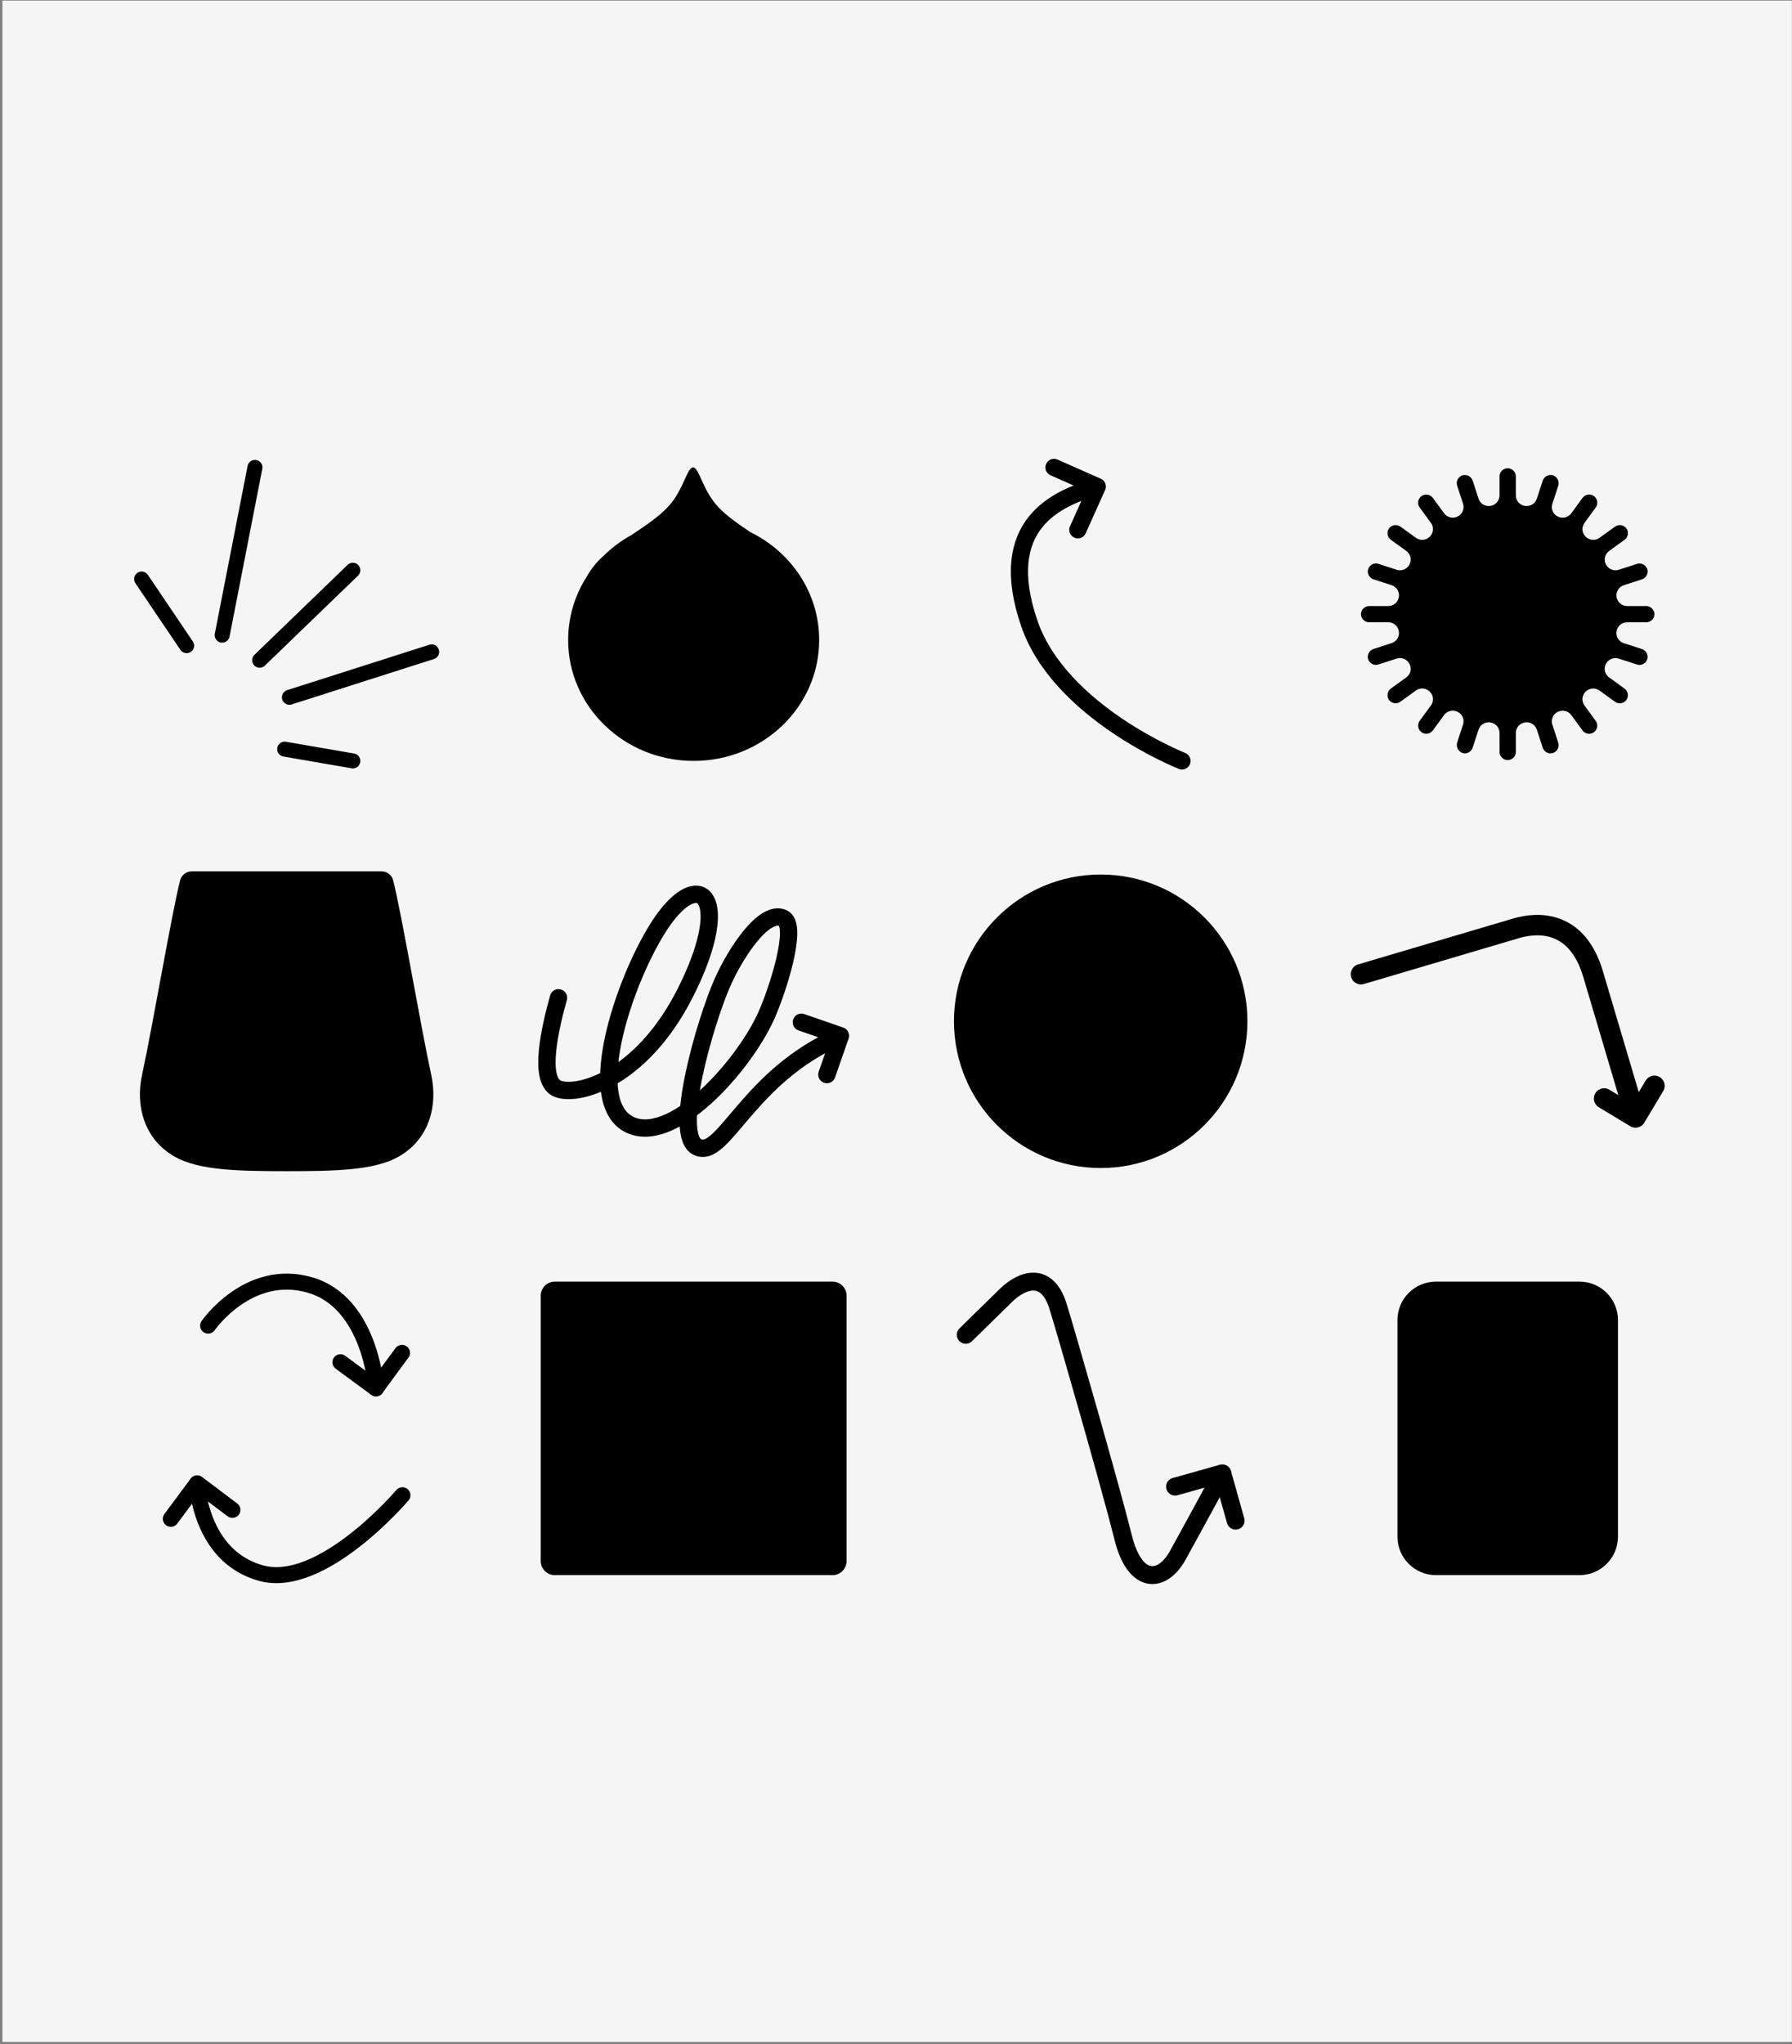 <svg width="719" height="820" viewBox="0 0 719 820" fill="none" xmlns="http://www.w3.org/2000/svg">
<rect x="0" y="0" width="719" height="820" fill="#808080" stroke="none"/>
<rect width="717.98" height="818.885" transform="translate(0.98 0.238)" fill="#F5F5F5"/>
<path d="M74.872 259.001L56.824 232.273" stroke="black" stroke-width="6.016" stroke-linecap="round" stroke-linejoin="round"/>
<path d="M89.141 254.793L102.29 187.5" stroke="black" stroke-width="6.016" stroke-linecap="round" stroke-linejoin="round"/>
<path d="M104.18 264.85L141.564 228.754" stroke="black" stroke-width="6.016" stroke-linecap="round" stroke-linejoin="round"/>
<path d="M116.125 279.716L173.191 261.496" stroke="black" stroke-width="6.016" stroke-linecap="round" stroke-linejoin="round"/>
<path d="M114.234 300.516L141.564 305.242" stroke="black" stroke-width="6.016" stroke-linecap="round" stroke-linejoin="round"/>
<g clip-path="url(#clip0_95_50198)">
<path d="M301.062 213.472C296.489 210.409 291.996 207.322 288.441 203.669C281.922 196.975 280.554 187.5 278.071 187.5C275.588 187.5 274.219 196.975 267.7 203.669C263.709 207.773 258.529 211.162 253.385 214.606C249.339 216.828 245.617 219.595 242.324 222.83C239.529 225.248 237.183 228.14 235.392 231.373C230.535 238.942 227.955 247.746 227.957 256.739C227.957 283.527 250.504 305.236 278.316 305.236C306.129 305.236 328.675 283.522 328.675 256.739C328.675 237.84 317.442 221.476 301.062 213.472Z" fill="black"/>
</g>
<path d="M440.045 195.281C424.182 199.814 399.353 210.257 412.95 249.964C425.167 285.828 474.234 305.238 474.234 305.238" stroke="black" stroke-width="6.897" stroke-linecap="round" stroke-linejoin="round"/>
<path d="M422.902 187.5L440.243 195.185L432.46 212.526" stroke="black" stroke-width="6.897" stroke-linecap="round" stroke-linejoin="round"/>
<g clip-path="url(#clip1_95_50198)">
<path d="M660.531 249.635C661.016 249.637 661.495 249.531 661.933 249.324C662.372 249.118 662.759 248.815 663.067 248.44C663.374 248.065 663.594 247.625 663.711 247.154C663.827 246.683 663.837 246.192 663.74 245.716C663.565 244.964 663.137 244.295 662.527 243.821C661.918 243.347 661.164 243.098 660.393 243.114H652.838C651.825 243.116 650.844 242.756 650.072 242.099C649.299 241.442 648.786 240.532 648.623 239.53C648.624 239.504 648.621 239.478 648.614 239.452C648.457 238.453 648.662 237.431 649.192 236.569C649.722 235.708 650.542 235.065 651.505 234.757L658.689 232.441C659.427 232.221 660.067 231.753 660.501 231.116C660.935 230.479 661.137 229.712 661.073 228.944C661.016 228.461 660.853 227.996 660.595 227.584C660.337 227.172 659.991 226.822 659.582 226.56C659.173 226.298 658.711 226.13 658.229 226.068C657.748 226.007 657.258 226.053 656.796 226.204L649.492 228.564C648.526 228.876 647.481 228.835 646.542 228.448C645.604 228.062 644.832 227.355 644.364 226.454C644.357 226.429 644.346 226.405 644.329 226.385C643.866 225.484 643.742 224.446 643.979 223.461C644.215 222.476 644.798 221.609 645.62 221.017L651.728 216.607C652.362 216.17 652.825 215.527 653.038 214.787C653.252 214.047 653.202 213.256 652.898 212.548C652.695 212.107 652.397 211.715 652.025 211.403C651.653 211.09 651.216 210.864 650.747 210.741C650.277 210.617 649.786 210.599 649.308 210.688C648.831 210.778 648.379 210.972 647.986 211.256L641.756 215.753C640.931 216.349 639.922 216.632 638.909 216.551C637.896 216.471 636.944 216.032 636.223 215.314L636.172 215.262C635.452 214.551 635.011 213.605 634.931 212.596C634.85 211.587 635.135 210.582 635.733 209.766L640.181 203.683C640.45 203.34 640.648 202.947 640.763 202.526C640.878 202.106 640.908 201.666 640.852 201.234C640.796 200.801 640.654 200.384 640.434 200.007C640.215 199.631 639.923 199.301 639.575 199.039C639.227 198.776 638.83 198.586 638.408 198.479C637.986 198.372 637.546 198.35 637.116 198.415C636.685 198.481 636.271 198.631 635.9 198.858C635.528 199.085 635.205 199.384 634.949 199.737L630.442 205.923C629.841 206.745 628.967 207.325 627.976 207.561C626.986 207.796 625.945 207.671 625.039 207.207C625.015 207.197 624.992 207.186 624.97 207.173C624.066 206.719 623.355 205.955 622.966 205.021C622.578 204.086 622.538 203.042 622.853 202.081L625.185 194.939C625.438 194.21 625.432 193.417 625.167 192.693C624.902 191.969 624.394 191.359 623.731 190.967C623.307 190.729 622.837 190.589 622.352 190.554C621.868 190.52 621.382 190.593 620.93 190.768C620.477 190.944 620.068 191.217 619.733 191.568C619.398 191.92 619.144 192.341 618.99 192.802L616.618 200.074C616.299 201.038 615.647 201.856 614.78 202.384C613.913 202.911 612.887 203.112 611.886 202.951C611.862 202.953 611.839 202.95 611.817 202.942C610.814 202.79 609.898 202.283 609.235 201.513C608.572 200.744 608.206 199.762 608.203 198.746V191.234C608.217 190.464 607.965 189.712 607.49 189.106C607.014 188.5 606.344 188.077 605.593 187.909C605.118 187.81 604.627 187.818 604.155 187.932C603.684 188.047 603.243 188.265 602.866 188.571C602.489 188.876 602.184 189.262 601.974 189.701C601.765 190.139 601.655 190.619 601.653 191.105V198.746C601.651 199.763 601.285 200.745 600.623 201.515C599.96 202.285 599.043 202.791 598.039 202.942C598.017 202.95 597.993 202.953 597.97 202.951C596.969 203.114 595.943 202.914 595.077 202.386C594.211 201.858 593.562 201.038 593.246 200.074L590.915 192.923C590.688 192.185 590.215 191.547 589.574 191.117C588.933 190.687 588.164 190.491 587.395 190.562C586.914 190.613 586.449 190.771 586.036 191.025C585.623 191.279 585.272 191.622 585.008 192.029C584.744 192.436 584.575 192.897 584.512 193.378C584.448 193.859 584.493 194.348 584.643 194.809L587.015 202.072C587.325 203.037 587.282 204.08 586.892 205.015C586.503 205.95 585.793 206.715 584.89 207.173C584.873 207.181 584.847 207.19 584.831 207.198C583.925 207.662 582.883 207.788 581.893 207.552C580.903 207.317 580.029 206.737 579.428 205.915L574.987 199.85C574.543 199.217 573.896 198.757 573.154 198.545C572.412 198.334 571.619 198.383 570.909 198.686C570.466 198.883 570.073 199.176 569.759 199.545C569.444 199.914 569.216 200.349 569.092 200.817C568.967 201.286 568.949 201.777 569.038 202.253C569.128 202.73 569.323 203.18 569.61 203.571L574.136 209.766C574.732 210.583 575.016 211.587 574.936 212.596C574.855 213.604 574.416 214.551 573.697 215.262C573.671 215.279 573.663 215.297 573.638 215.314C572.919 216.033 571.969 216.472 570.957 216.553C569.944 216.633 568.937 216.35 568.114 215.753L561.887 211.256C561.493 210.972 561.042 210.778 560.564 210.688C560.087 210.599 559.596 210.617 559.126 210.741C558.656 210.864 558.219 211.09 557.847 211.403C557.475 211.715 557.177 212.107 556.974 212.548C556.67 213.256 556.621 214.047 556.834 214.787C557.047 215.527 557.51 216.17 558.144 216.607L564.252 221.017C565.074 221.609 565.656 222.476 565.893 223.461C566.13 224.446 566.006 225.484 565.543 226.385C565.533 226.409 565.521 226.432 565.508 226.454C565.044 227.357 564.274 228.066 563.336 228.453C562.398 228.839 561.353 228.879 560.389 228.564L553.075 226.195C552.614 226.046 552.125 226 551.644 226.063C551.163 226.125 550.702 226.293 550.294 226.555C549.885 226.817 549.54 227.166 549.283 227.577C549.025 227.989 548.862 228.453 548.805 228.935C548.738 229.702 548.937 230.469 549.369 231.107C549.802 231.744 550.44 232.213 551.177 232.433L558.362 234.749C559.326 235.057 560.149 235.701 560.681 236.564C561.212 237.426 561.418 238.451 561.262 239.452C561.253 239.479 561.253 239.496 561.244 239.521C561.086 240.526 560.574 241.44 559.801 242.099C559.027 242.758 558.044 243.118 557.028 243.114H549.474C548.703 243.096 547.95 243.343 547.341 243.816C546.731 244.288 546.303 244.956 546.127 245.707C546.031 246.183 546.042 246.673 546.159 247.144C546.276 247.615 546.496 248.054 546.803 248.429C547.11 248.804 547.497 249.106 547.935 249.313C548.373 249.52 548.852 249.627 549.336 249.626H557.028C558.044 249.622 559.027 249.982 559.801 250.641C560.574 251.3 561.086 252.215 561.244 253.219C561.253 253.244 561.253 253.262 561.262 253.288C561.418 254.288 561.212 255.312 560.68 256.173C560.148 257.034 559.326 257.676 558.362 257.983L551.177 260.309C550.388 260.545 549.713 261.066 549.284 261.771C548.855 262.476 548.702 263.315 548.855 264.126C549.012 264.859 549.417 265.515 549.999 265.985C550.582 266.456 551.308 266.711 552.057 266.71C552.402 266.711 552.745 266.656 553.072 266.547L560.386 264.186C561.35 263.875 562.394 263.917 563.331 264.303C564.269 264.689 565.039 265.396 565.505 266.297C565.518 266.319 565.53 266.342 565.54 266.366C566.003 267.267 566.127 268.305 565.89 269.29C565.653 270.275 565.071 271.142 564.249 271.733L558.149 276.136C557.461 276.613 556.978 277.331 556.795 278.148C556.612 278.965 556.742 279.821 557.159 280.547C557.453 281.028 557.865 281.425 558.356 281.7C558.847 281.974 559.401 282.118 559.964 282.115C560.655 282.12 561.329 281.899 561.883 281.486L568.11 276.989C568.933 276.395 569.941 276.113 570.952 276.194C571.964 276.274 572.914 276.712 573.634 277.428C573.66 277.445 573.668 277.463 573.693 277.48C574.412 278.193 574.851 279.141 574.932 280.151C575.012 281.161 574.728 282.167 574.132 282.985L569.691 289.05C569.209 289.685 568.969 290.471 569.015 291.267C569.061 292.064 569.389 292.817 569.941 293.392C570.277 293.726 570.68 293.984 571.124 294.147C571.567 294.31 572.041 294.376 572.512 294.339C572.984 294.302 573.442 294.164 573.855 293.934C574.268 293.703 574.627 293.386 574.906 293.005L579.423 286.819C580.026 285.999 580.9 285.419 581.89 285.184C582.879 284.949 583.92 285.073 584.826 285.535C584.844 285.552 584.87 285.552 584.886 285.569C585.79 286.023 586.502 286.786 586.892 287.721C587.282 288.655 587.324 289.698 587.011 290.661L584.688 297.769C584.41 298.61 584.47 299.527 584.856 300.325C585.241 301.123 585.921 301.74 586.753 302.044C587.075 302.147 587.412 302.199 587.751 302.199C588.442 302.202 589.116 301.985 589.675 301.579C590.235 301.174 590.652 300.601 590.865 299.943L593.238 292.68C593.555 291.716 594.205 290.897 595.07 290.37C595.936 289.843 596.961 289.641 597.961 289.802C597.987 289.8 598.014 289.803 598.039 289.811C599.041 289.963 599.956 290.468 600.618 291.236C601.281 292.004 601.648 292.983 601.653 293.998V301.519C601.638 302.289 601.89 303.041 602.366 303.647C602.841 304.253 603.511 304.676 604.262 304.844C604.737 304.943 605.229 304.935 605.7 304.82C606.172 304.706 606.612 304.488 606.99 304.182C607.367 303.876 607.671 303.49 607.881 303.051C608.091 302.613 608.201 302.134 608.203 301.648V293.997C608.206 292.982 608.572 292.002 609.235 291.234C609.898 290.466 610.814 289.961 611.816 289.81C611.838 289.803 611.862 289.8 611.885 289.801C612.886 289.638 613.912 289.839 614.778 290.366C615.644 290.894 616.294 291.714 616.609 292.679L618.992 299.95C619.208 300.607 619.625 301.178 620.185 301.583C620.744 301.989 621.416 302.207 622.107 302.207C622.7 302.201 623.281 302.041 623.793 301.742C624.434 301.341 624.92 300.734 625.171 300.02C625.423 299.306 625.426 298.529 625.179 297.813L622.847 290.68C622.533 289.717 622.574 288.673 622.962 287.737C623.35 286.802 624.06 286.036 624.963 285.579C624.987 285.572 625.01 285.563 625.032 285.553C625.938 285.09 626.98 284.964 627.97 285.2C628.96 285.435 629.834 286.015 630.436 286.837L634.943 293.013C635.224 293.394 635.583 293.71 635.997 293.94C636.41 294.17 636.868 294.309 637.339 294.346C637.811 294.384 638.285 294.32 638.729 294.158C639.174 293.996 639.579 293.741 639.916 293.409C640.468 292.834 640.797 292.08 640.842 291.284C640.888 290.488 640.648 289.702 640.166 289.067L635.726 282.993C635.128 282.177 634.843 281.172 634.924 280.163C635.004 279.154 635.445 278.207 636.165 277.496C636.18 277.477 636.197 277.46 636.216 277.445C636.936 276.726 637.888 276.288 638.902 276.207C639.915 276.127 640.924 276.41 641.749 277.005L647.978 281.502C648.536 281.908 649.208 282.125 649.897 282.123C650.459 282.124 651.011 281.982 651.502 281.709C651.993 281.436 652.406 281.042 652.702 280.563C653.121 279.838 653.251 278.982 653.068 278.164C652.884 277.347 652.4 276.629 651.712 276.153L645.612 271.75C644.788 271.159 644.204 270.29 643.967 269.303C643.73 268.315 643.856 267.276 644.321 266.374C644.33 266.356 644.339 266.331 644.347 266.314C644.814 265.411 645.586 264.704 646.525 264.317C647.464 263.93 648.509 263.89 649.475 264.203L656.78 266.564C657.109 266.669 657.451 266.724 657.796 266.728C658.545 266.729 659.272 266.473 659.856 266.003C660.439 265.532 660.845 264.876 661.005 264.143C661.155 263.332 661.001 262.494 660.573 261.79C660.144 261.085 659.47 260.564 658.682 260.326L651.497 258.01C650.532 257.703 649.708 257.06 649.176 256.197C648.644 255.333 648.439 254.308 648.598 253.306C648.607 253.281 648.606 253.263 648.615 253.237C648.773 252.234 649.284 251.321 650.055 250.662C650.827 250.003 651.808 249.642 652.823 249.645H660.523L660.531 249.635Z" fill="black"/>
</g>
<g clip-path="url(#clip2_95_50198)">
<path d="M153.075 349.547C154.148 349.541 155.192 349.895 156.041 350.552C156.889 351.21 157.492 352.132 157.755 353.173C161.252 367.073 168.456 410.001 173.05 431.33C175.652 443.399 172.347 456.985 159.854 464.031C150.267 469.436 134.876 469.817 115.007 469.817C95.138 469.817 79.742 469.436 70.16 464.031C57.667 456.985 54.363 443.399 56.963 431.33C61.559 410.001 68.762 367.072 72.259 353.173C72.522 352.132 73.125 351.21 73.973 350.552C74.822 349.895 75.866 349.541 76.939 349.547H153.075Z" fill="black"/>
</g>
<path d="M224.081 400.271C220.64 412.485 216.082 432.698 223.221 436.482C230.36 440.267 256.937 433.988 275 398.207C293.062 362.426 282.569 348.922 268.291 366.211C254.013 383.499 232.596 440.095 252.035 450.846C269.151 460.221 298.137 428.139 307.426 407.496C311.727 398.035 320.586 371.113 314.135 368.275C306.566 364.921 295.212 381.951 289.708 394.508C282.999 409.819 269.495 455.749 279.988 460.221C290.482 464.694 300.115 431.665 337.1 415.667" stroke="black" stroke-width="6.957" stroke-linecap="round" stroke-linejoin="round"/>
<path d="M321.535 410.074L337.189 415.493L331.771 431.061" stroke="black" stroke-width="6.957" stroke-linecap="round" stroke-linejoin="round"/>
<g clip-path="url(#clip3_95_50198)">
<path d="M441.628 468.553C474.141 468.553 500.498 442.196 500.498 409.683C500.498 377.17 474.141 350.812 441.628 350.812C409.115 350.812 382.758 377.17 382.758 409.683C382.758 442.196 409.115 468.553 441.628 468.553Z" fill="black"/>
</g>
<path d="M546.066 390.808C563.885 385.509 601.289 374.449 608.355 372.375C617.264 369.764 632.855 369.226 639.23 390.885C644.376 408.166 652.67 436.199 656.203 448.104" stroke="black" stroke-width="8.205" stroke-linecap="round" stroke-linejoin="round"/>
<path d="M663.809 435.586L656.205 448.259L643.609 440.655" stroke="black" stroke-width="8.205" stroke-linecap="round" stroke-linejoin="round"/>
<path d="M83.512 531.769C83.512 531.769 99.581 508.446 124.189 515.424C148.798 522.403 150.91 556.928 150.91 556.928" stroke="black" stroke-width="6.428" stroke-linecap="round" stroke-linejoin="round"/>
<path d="M161.286 542.695L150.818 556.928L136.586 546.46" stroke="black" stroke-width="6.428" stroke-linecap="round" stroke-linejoin="round"/>
<path d="M161.467 599.812C161.467 599.812 129.145 637.918 104.628 631.032C80.112 624.145 79.102 595.129 79.102 595.129" stroke="black" stroke-width="6.428" stroke-linecap="round" stroke-linejoin="round"/>
<path d="M68.543 609.268L79.103 595.035L93.243 605.687" stroke="black" stroke-width="6.428" stroke-linecap="round" stroke-linejoin="round"/>
<path d="M334.021 514.121H222.606C219.482 514.121 216.949 516.654 216.949 519.778V626.205C216.949 629.329 219.482 631.862 222.606 631.862H334.021C337.145 631.862 339.678 629.329 339.678 626.205V519.778C339.678 516.654 337.145 514.121 334.021 514.121Z" fill="black"/>
<path d="M387.488 535.465C387.488 535.465 396.716 526.34 403.689 519.572C410.251 513.215 419.992 510.037 424.401 523.674C427.682 534.132 445.933 597.703 450.649 616.775C455.366 635.846 466.337 635.231 472.592 623.85C480.794 608.982 490.433 591.141 490.433 591.141" stroke="black" stroke-width="7.177" stroke-linecap="round" stroke-linejoin="round"/>
<path d="M471.465 596.371L490.434 591.039L495.765 610.008" stroke="black" stroke-width="7.177" stroke-linecap="round" stroke-linejoin="round"/>
<g clip-path="url(#clip4_95_50198)">
<path d="M633.74 514.121H576.134C567.609 514.121 560.699 521.031 560.699 529.556V616.427C560.699 624.951 567.609 631.862 576.134 631.862H633.74C642.264 631.862 649.175 624.951 649.175 616.427V529.556C649.175 521.031 642.264 514.121 633.74 514.121Z" fill="black"/>
</g>
<defs>
<clipPath id="clip0_95_50198">
<rect width="100.718" height="117.741" fill="white" transform="translate(227.957 187.5)"/>
</clipPath>
<clipPath id="clip1_95_50198">
<rect width="117.741" height="117.068" fill="white" transform="translate(546.066 187.84)"/>
</clipPath>
<clipPath id="clip2_95_50198">
<rect width="117.741" height="120.27" fill="white" transform="translate(56.137 349.547)"/>
</clipPath>
<clipPath id="clip3_95_50198">
<rect width="117.741" height="117.741" fill="white" transform="translate(382.758 350.812)"/>
</clipPath>
<clipPath id="clip4_95_50198">
<rect width="88.475" height="117.741" fill="white" transform="translate(560.699 514.121)"/>
</clipPath>
</defs>
</svg>
